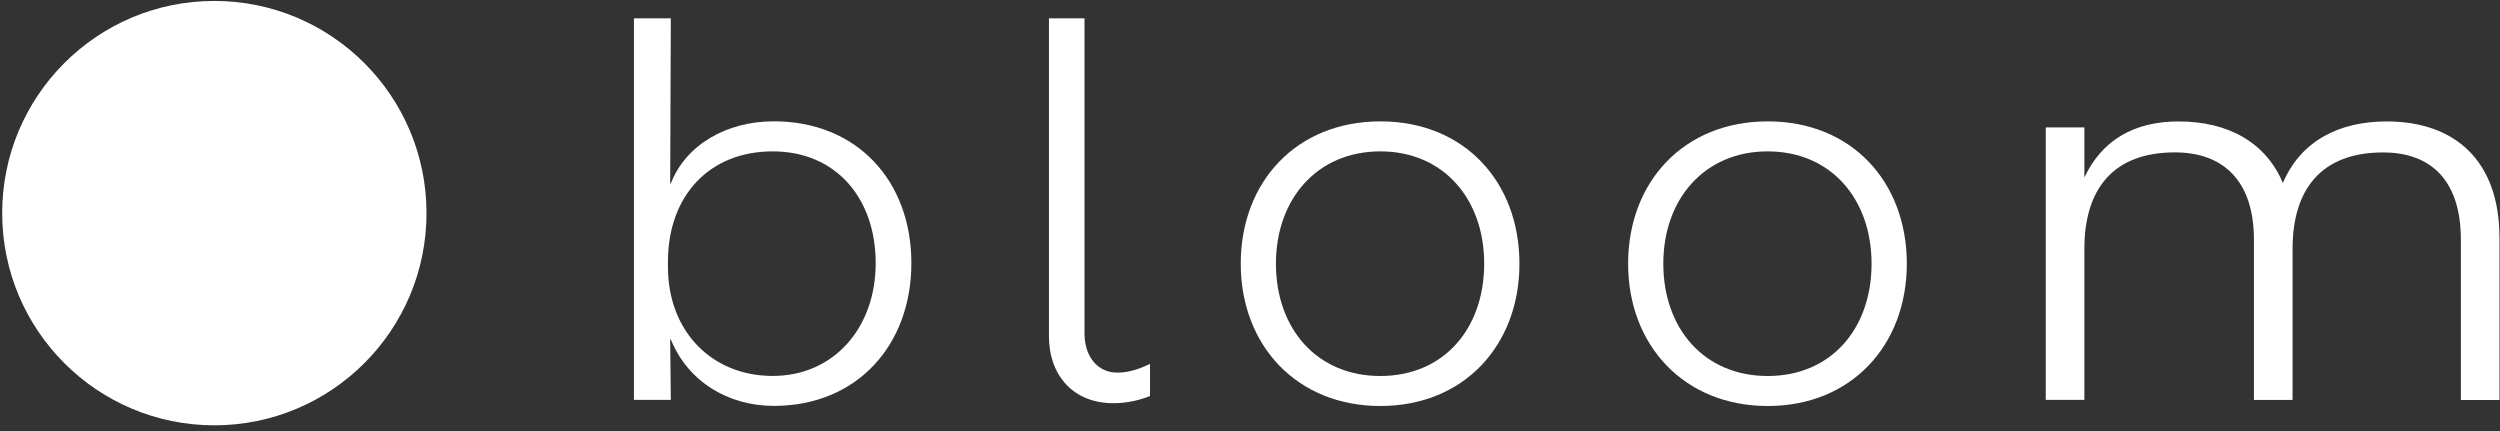 <?xml version="1.0" encoding="UTF-8"?><svg id="Layer_1" xmlns="http://www.w3.org/2000/svg" viewBox="0 0 400 69"><rect x="0" y="0" width="400" height="69" fill="#333333" stroke="none"/><defs><style>.cls-1{fill:#fff;stroke-width:0px;}</style></defs><path class="cls-1" d="m107.33,54.3h-.1l.1,9.68h-5.9V2.93h5.9l-.1,26.43h.1c2.39-6.2,8.93-9.95,16.48-9.95,13.36,0,22.01,9.59,22.01,22.68s-8.65,22.85-22.01,22.85c-7.45,0-13.81-4.01-16.48-10.64Zm-.46-12.65v1.05c0,10.29,7,17.45,16.76,17.45s16.48-7.67,16.48-18.05-6.35-17.88-16.48-17.88-16.67,7.07-16.76,17.44Z"/><path class="cls-1" d="m178.13,64.51c-6.4,0-10.3-4.44-10.3-10.73V2.93h5.69v50.41c0,3.75,2.13,6.28,5.24,6.28,1.24,0,2.93-.26,5.24-1.4v5.15c-2.23.88-4.27,1.14-5.87,1.14Z"/><path class="cls-1" d="m305.09,42.19c0,13.08-8.9,22.77-22.25,22.77s-22.34-9.68-22.34-22.77,8.9-22.77,22.34-22.77,22.25,9.68,22.25,22.77Zm-38.96,0c0,10.38,6.54,17.97,16.7,17.97s16.62-7.59,16.62-17.97-6.54-17.97-16.62-17.97-16.7,7.59-16.7,17.97Z"/><path class="cls-1" d="m243.11,42.19c0,13.08-8.9,22.77-22.25,22.77s-22.34-9.68-22.34-22.77,8.9-22.77,22.34-22.77,22.25,9.68,22.25,22.77Zm-38.96,0c0,10.38,6.53,17.97,16.7,17.97s16.62-7.59,16.62-17.97-6.54-17.97-16.62-17.97-16.7,7.59-16.7,17.97Z"/><path class="cls-1" d="m399.92,38v26h-6.18v-25.65c0-9.42-4.73-13.96-12.45-13.96-9.84,0-14.48,5.84-14.48,15.44v24.16h-6.18v-25.65c0-9.42-4.92-13.96-12.65-13.96-9.85,0-14.48,5.84-14.48,15.44v24.16h-6.18V20.38h6.18v8.03c2.8-6.01,8.01-8.98,15.06-8.98,8.01,0,13.99,3.4,16.7,9.85,2.89-6.8,9.07-9.85,16.6-9.85,11.1,0,18.05,6.45,18.05,18.57Z"/><path class="cls-1" d="m34.29,68.05c18.75,0,33.95-15.2,33.95-33.95S53.04.15,34.29.15.35,15.35.35,34.1s15.2,33.95,33.95,33.95Z"/></svg>